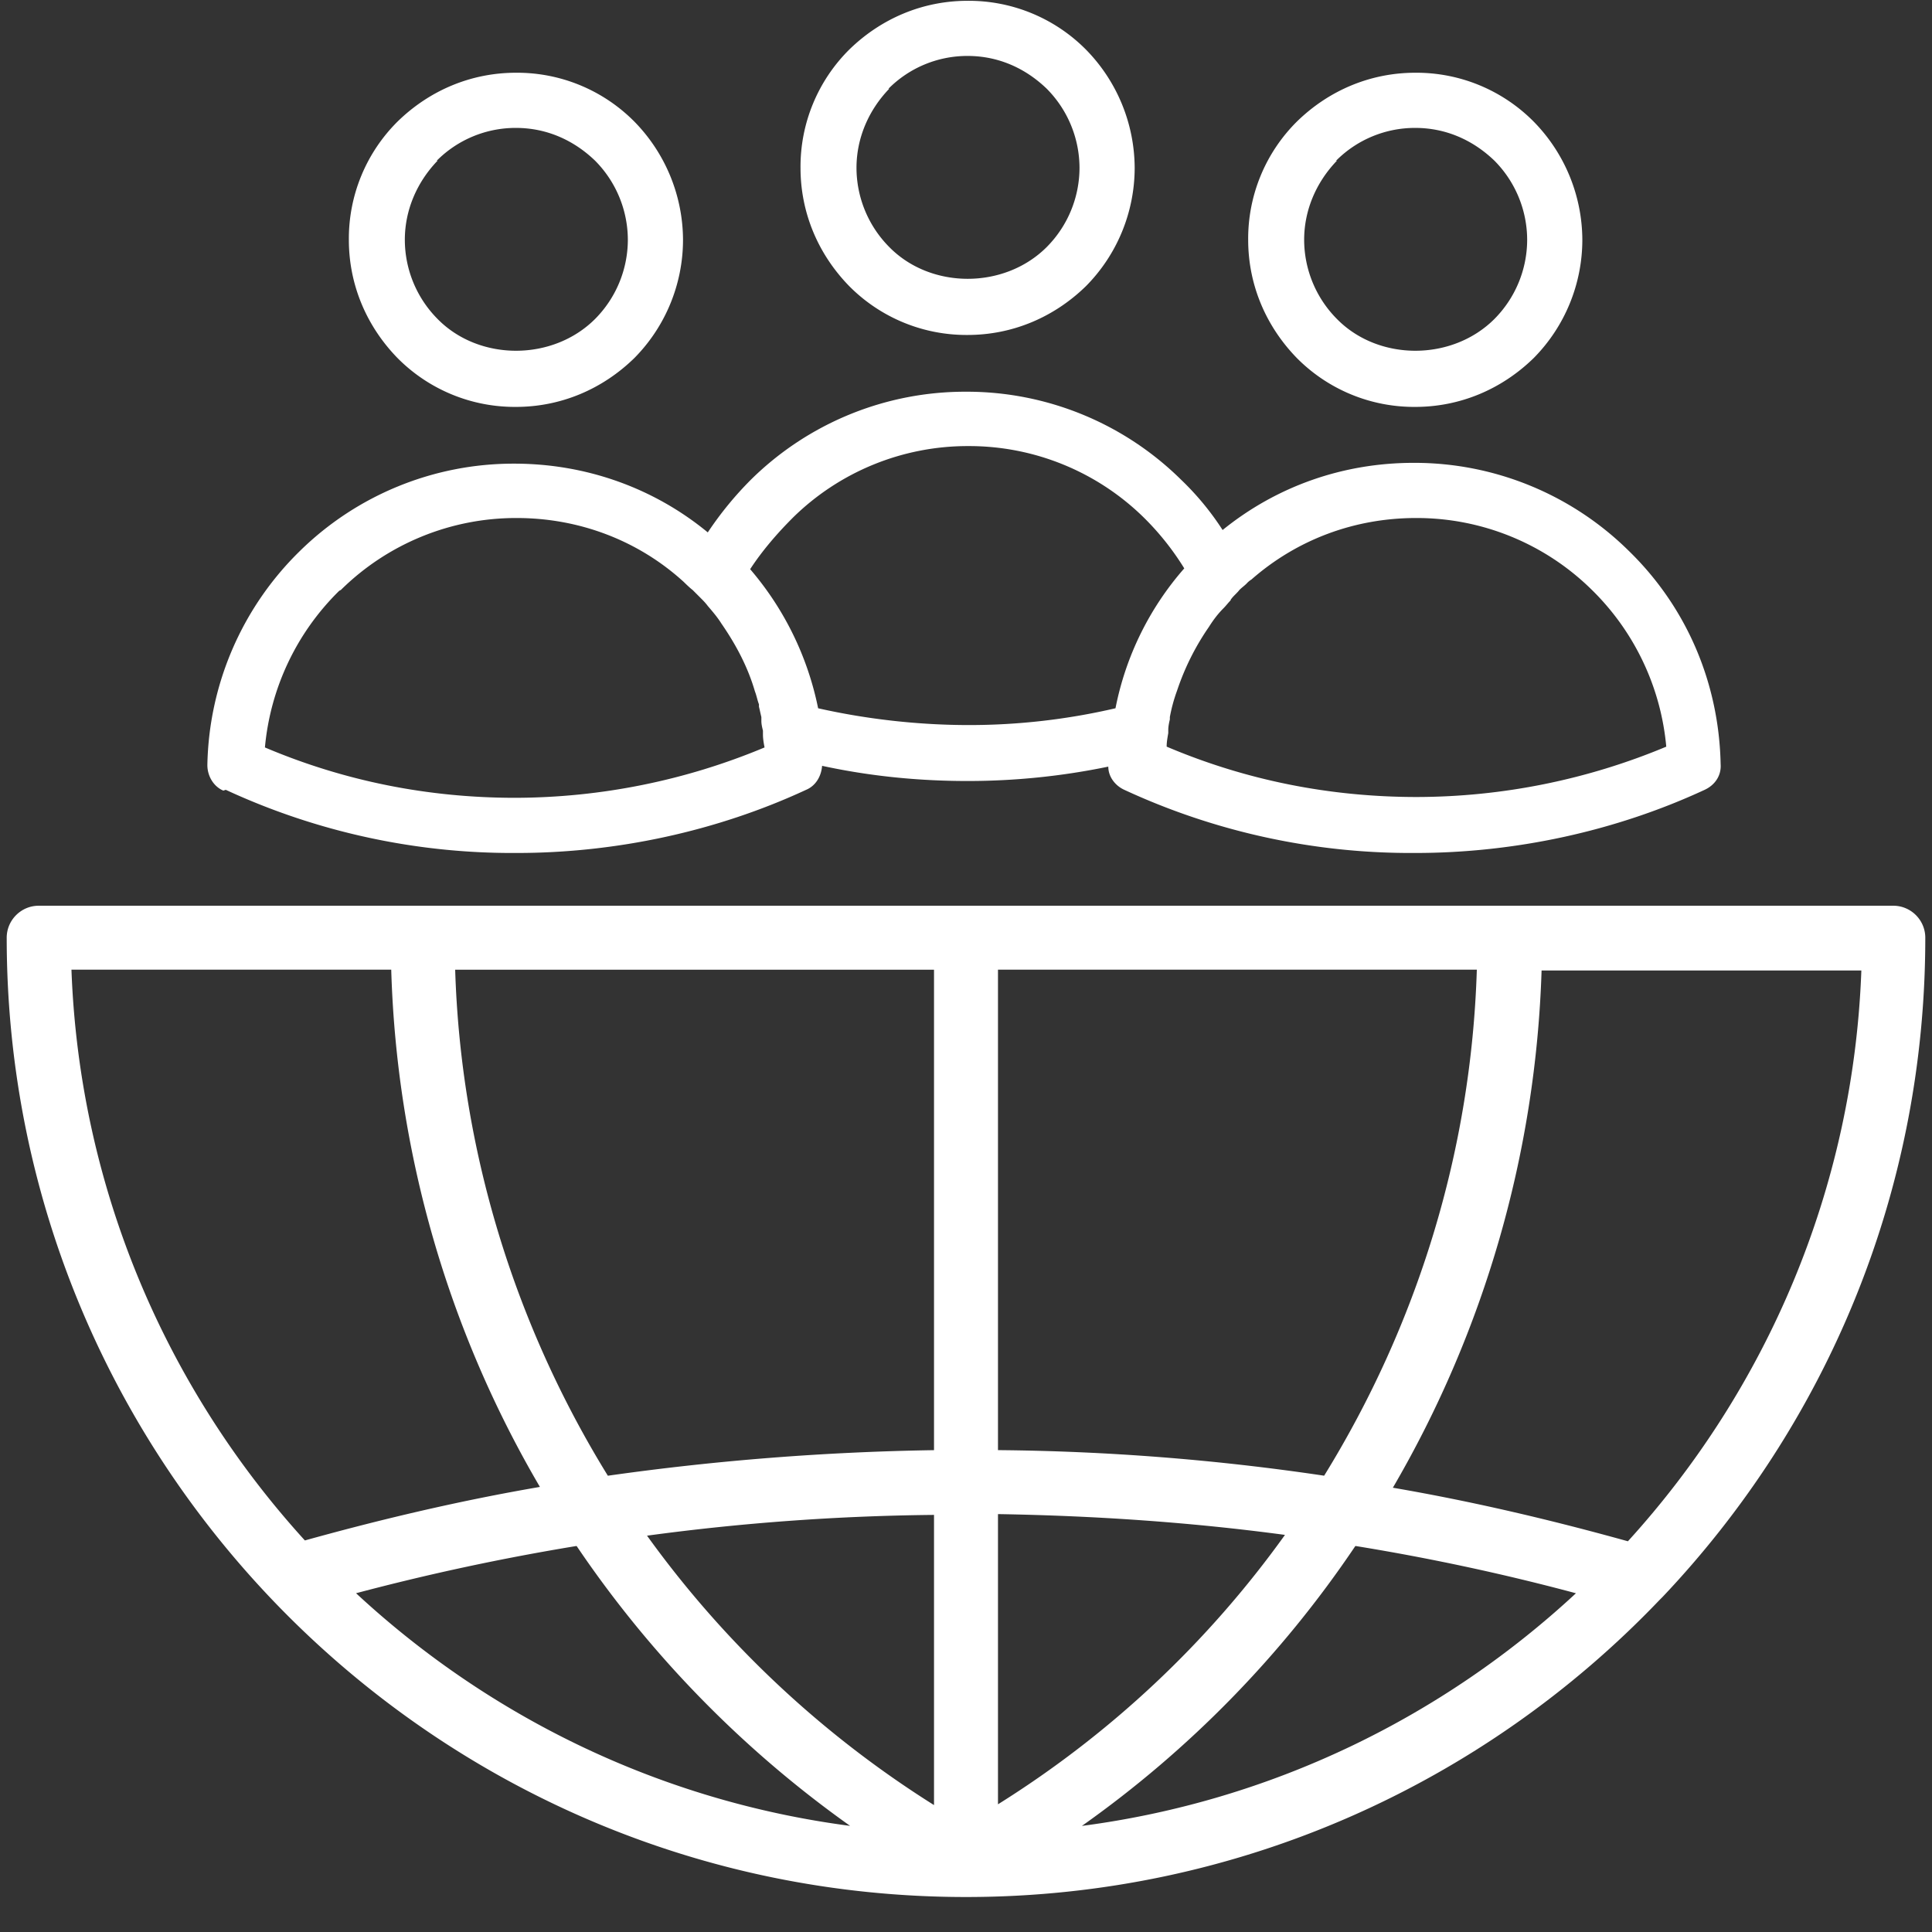 <?xml version="1.0" encoding="UTF-8"?> <svg xmlns="http://www.w3.org/2000/svg" fill="none" viewBox="0 0 72 72"><rect x="0" y="0" width="72" height="72" fill="#333333" stroke="none"/><g fill="#fff" clip-path="url(#a)"><path d="M61.949 59.524c6.077-6.406 9.801-15.045 9.801-24.578 0-.656-.536-1.192-1.192-1.192H1.442c-.656 0-1.192.536-1.192 1.192 0 19.722 16.028 35.75 35.75 35.75 10.159 0 19.335-4.26 25.83-11.053l.119-.12ZM2.663 36.137H14.58a40.438 40.438 0 0 0 5.541 19.276c-2.95.506-5.869 1.191-8.759 1.995-5.154-5.66-8.401-13.108-8.699-21.27ZM34.808 67.27a38.257 38.257 0 0 1-10.695-10.04 85.68 85.68 0 0 1 10.695-.774V67.3v-.03Zm2.384-10.844c3.575.06 7.15.298 10.695.775a37.832 37.832 0 0 1-10.695 10.04V56.396v.03Zm0-2.383V36.137h17.845c-.209 6.793-2.234 13.258-5.69 18.858a87.546 87.546 0 0 0-12.155-.953Zm-2.384 0a97.33 97.33 0 0 0-12.155.953c-3.455-5.6-5.481-12.095-5.69-18.858h17.845v17.905Zm-13.317 3.575a40.818 40.818 0 0 0 10.19 10.427c-7.061-.923-13.437-4.052-18.412-8.67a87.243 87.243 0 0 1 8.193-1.757h.03Zm29.047 0a83.365 83.365 0 0 1 8.193 1.758c-4.975 4.617-11.35 7.746-18.411 8.67a40.335 40.335 0 0 0 10.188-10.428h.03Zm1.37-2.175a40.773 40.773 0 0 0 5.542-19.275h11.917c-.298 8.163-3.546 15.61-8.7 21.271-2.89-.804-5.809-1.49-8.758-1.996ZM8.413 29.434a25.406 25.406 0 0 0 10.844 2.354c3.694 0 7.448-.805 10.785-2.354.357-.149.566-.506.595-.894 1.788.388 3.605.566 5.422.566 1.758 0 3.516-.178 5.244-.536 0 .387.268.715.596.864a25.406 25.406 0 0 0 10.844 2.354c3.694 0 7.448-.805 10.785-2.354.387-.179.625-.536.595-.953-.06-3.01-1.251-5.84-3.426-7.955a11.365 11.365 0 0 0-8.014-3.277c-2.621 0-5.094.864-7.12 2.503a10.388 10.388 0 0 0-1.55-1.877A11.365 11.365 0 0 0 36 14.598a11.365 11.365 0 0 0-8.014 3.277 12.863 12.863 0 0 0-1.609 1.966c-2.026-1.668-4.558-2.562-7.21-2.562a11.365 11.365 0 0 0-8.013 3.277 11.446 11.446 0 0 0-3.426 7.955c0 .417.238.804.595.953l.09-.03Zm50.914-7.448a9.37 9.37 0 0 1 2.77 5.84 24.205 24.205 0 0 1-9.294 1.876c-3.248 0-6.376-.625-9.325-1.877 0-.178.03-.327.06-.506v-.12c0-.118.029-.267.059-.387v-.089a6.03 6.03 0 0 1 .268-.983 9.395 9.395 0 0 1 1.192-2.383c.149-.239.327-.477.536-.686.09-.089.179-.208.268-.297 0 0 0-.03.03-.06.09-.12.208-.209.298-.328.09-.09.178-.149.268-.238a.79.79 0 0 1 .179-.15c1.698-1.489 3.843-2.293 6.137-2.293a9.29 9.29 0 0 1 6.554 2.681Zm-29.792-2.681a9.29 9.29 0 0 1 6.554-2.681 9.29 9.29 0 0 1 6.555 2.681 10.07 10.07 0 0 1 1.49 1.877 11.155 11.155 0 0 0-2.563 5.213 24.106 24.106 0 0 1-5.452.626c-1.847 0-3.783-.209-5.63-.626a11.435 11.435 0 0 0-2.533-5.183c.447-.686 1.013-1.341 1.58-1.907Zm-16.832 2.681a9.29 9.29 0 0 1 6.554-2.681c2.324 0 4.528.834 6.226 2.383 0 0 .209.209.328.298l.298.298c.09.09.179.179.268.298.179.209.358.417.507.655.536.775.983 1.61 1.251 2.533.06.149.09.328.149.476v.09c.03.119.06.268.09.387v.15c0 .118.03.237.059.357v.148c0 .15.03.328.06.477a24.205 24.205 0 0 1-9.295 1.877c-3.248 0-6.376-.626-9.325-1.877a9.369 9.369 0 0 1 2.77-5.839l.06-.03Zm6.524-6.822c1.669 0 3.218-.655 4.41-1.817a6.272 6.272 0 0 0 1.817-4.41 6.325 6.325 0 0 0-1.817-4.409 6.148 6.148 0 0 0-4.41-1.817c-1.668 0-3.217.655-4.409 1.817a6.148 6.148 0 0 0-1.817 4.41c0 1.668.655 3.217 1.817 4.409a6.148 6.148 0 0 0 4.41 1.817Zm-2.95-9.176a4.145 4.145 0 0 1 2.95-1.221c1.132 0 2.145.447 2.95 1.221a4.197 4.197 0 0 1 1.221 2.95 4.197 4.197 0 0 1-1.221 2.949c-1.58 1.579-4.32 1.579-5.87 0a4.197 4.197 0 0 1-1.22-2.95c0-1.102.446-2.144 1.22-2.949h-.03Zm36.466 9.176c1.668 0 3.217-.655 4.41-1.817a6.272 6.272 0 0 0 1.816-4.41 6.325 6.325 0 0 0-1.817-4.409 6.148 6.148 0 0 0-4.41-1.817c-1.667 0-3.217.655-4.408 1.817a6.148 6.148 0 0 0-1.818 4.41c0 1.668.656 3.217 1.818 4.409a6.147 6.147 0 0 0 4.409 1.817Zm-2.95-9.176a4.144 4.144 0 0 1 2.95-1.221c1.132 0 2.145.447 2.95 1.221a4.197 4.197 0 0 1 1.22 2.95 4.197 4.197 0 0 1-1.22 2.949c-1.58 1.579-4.32 1.579-5.87 0a4.197 4.197 0 0 1-1.221-2.95c0-1.102.447-2.144 1.221-2.949h-.03ZM36.06 12.483c1.668 0 3.217-.656 4.409-1.818a6.272 6.272 0 0 0 1.817-4.409 6.325 6.325 0 0 0-1.817-4.409A6.148 6.148 0 0 0 36.059.03c-1.668 0-3.217.655-4.409 1.817a6.148 6.148 0 0 0-1.817 4.41c0 1.668.655 3.217 1.817 4.408a6.148 6.148 0 0 0 4.41 1.818Zm-2.95-9.176a4.145 4.145 0 0 1 2.95-1.222c1.132 0 2.145.447 2.949 1.222a4.197 4.197 0 0 1 1.221 2.95 4.197 4.197 0 0 1-1.221 2.949c-1.579 1.579-4.32 1.579-5.869 0a4.197 4.197 0 0 1-1.221-2.95c0-1.102.446-2.145 1.221-2.95h-.03Z"></path></g><defs><clipPath id="a"><path fill="#fff" d="M.25 0h71.5v70.696H.25z"></path></clipPath></defs></svg>